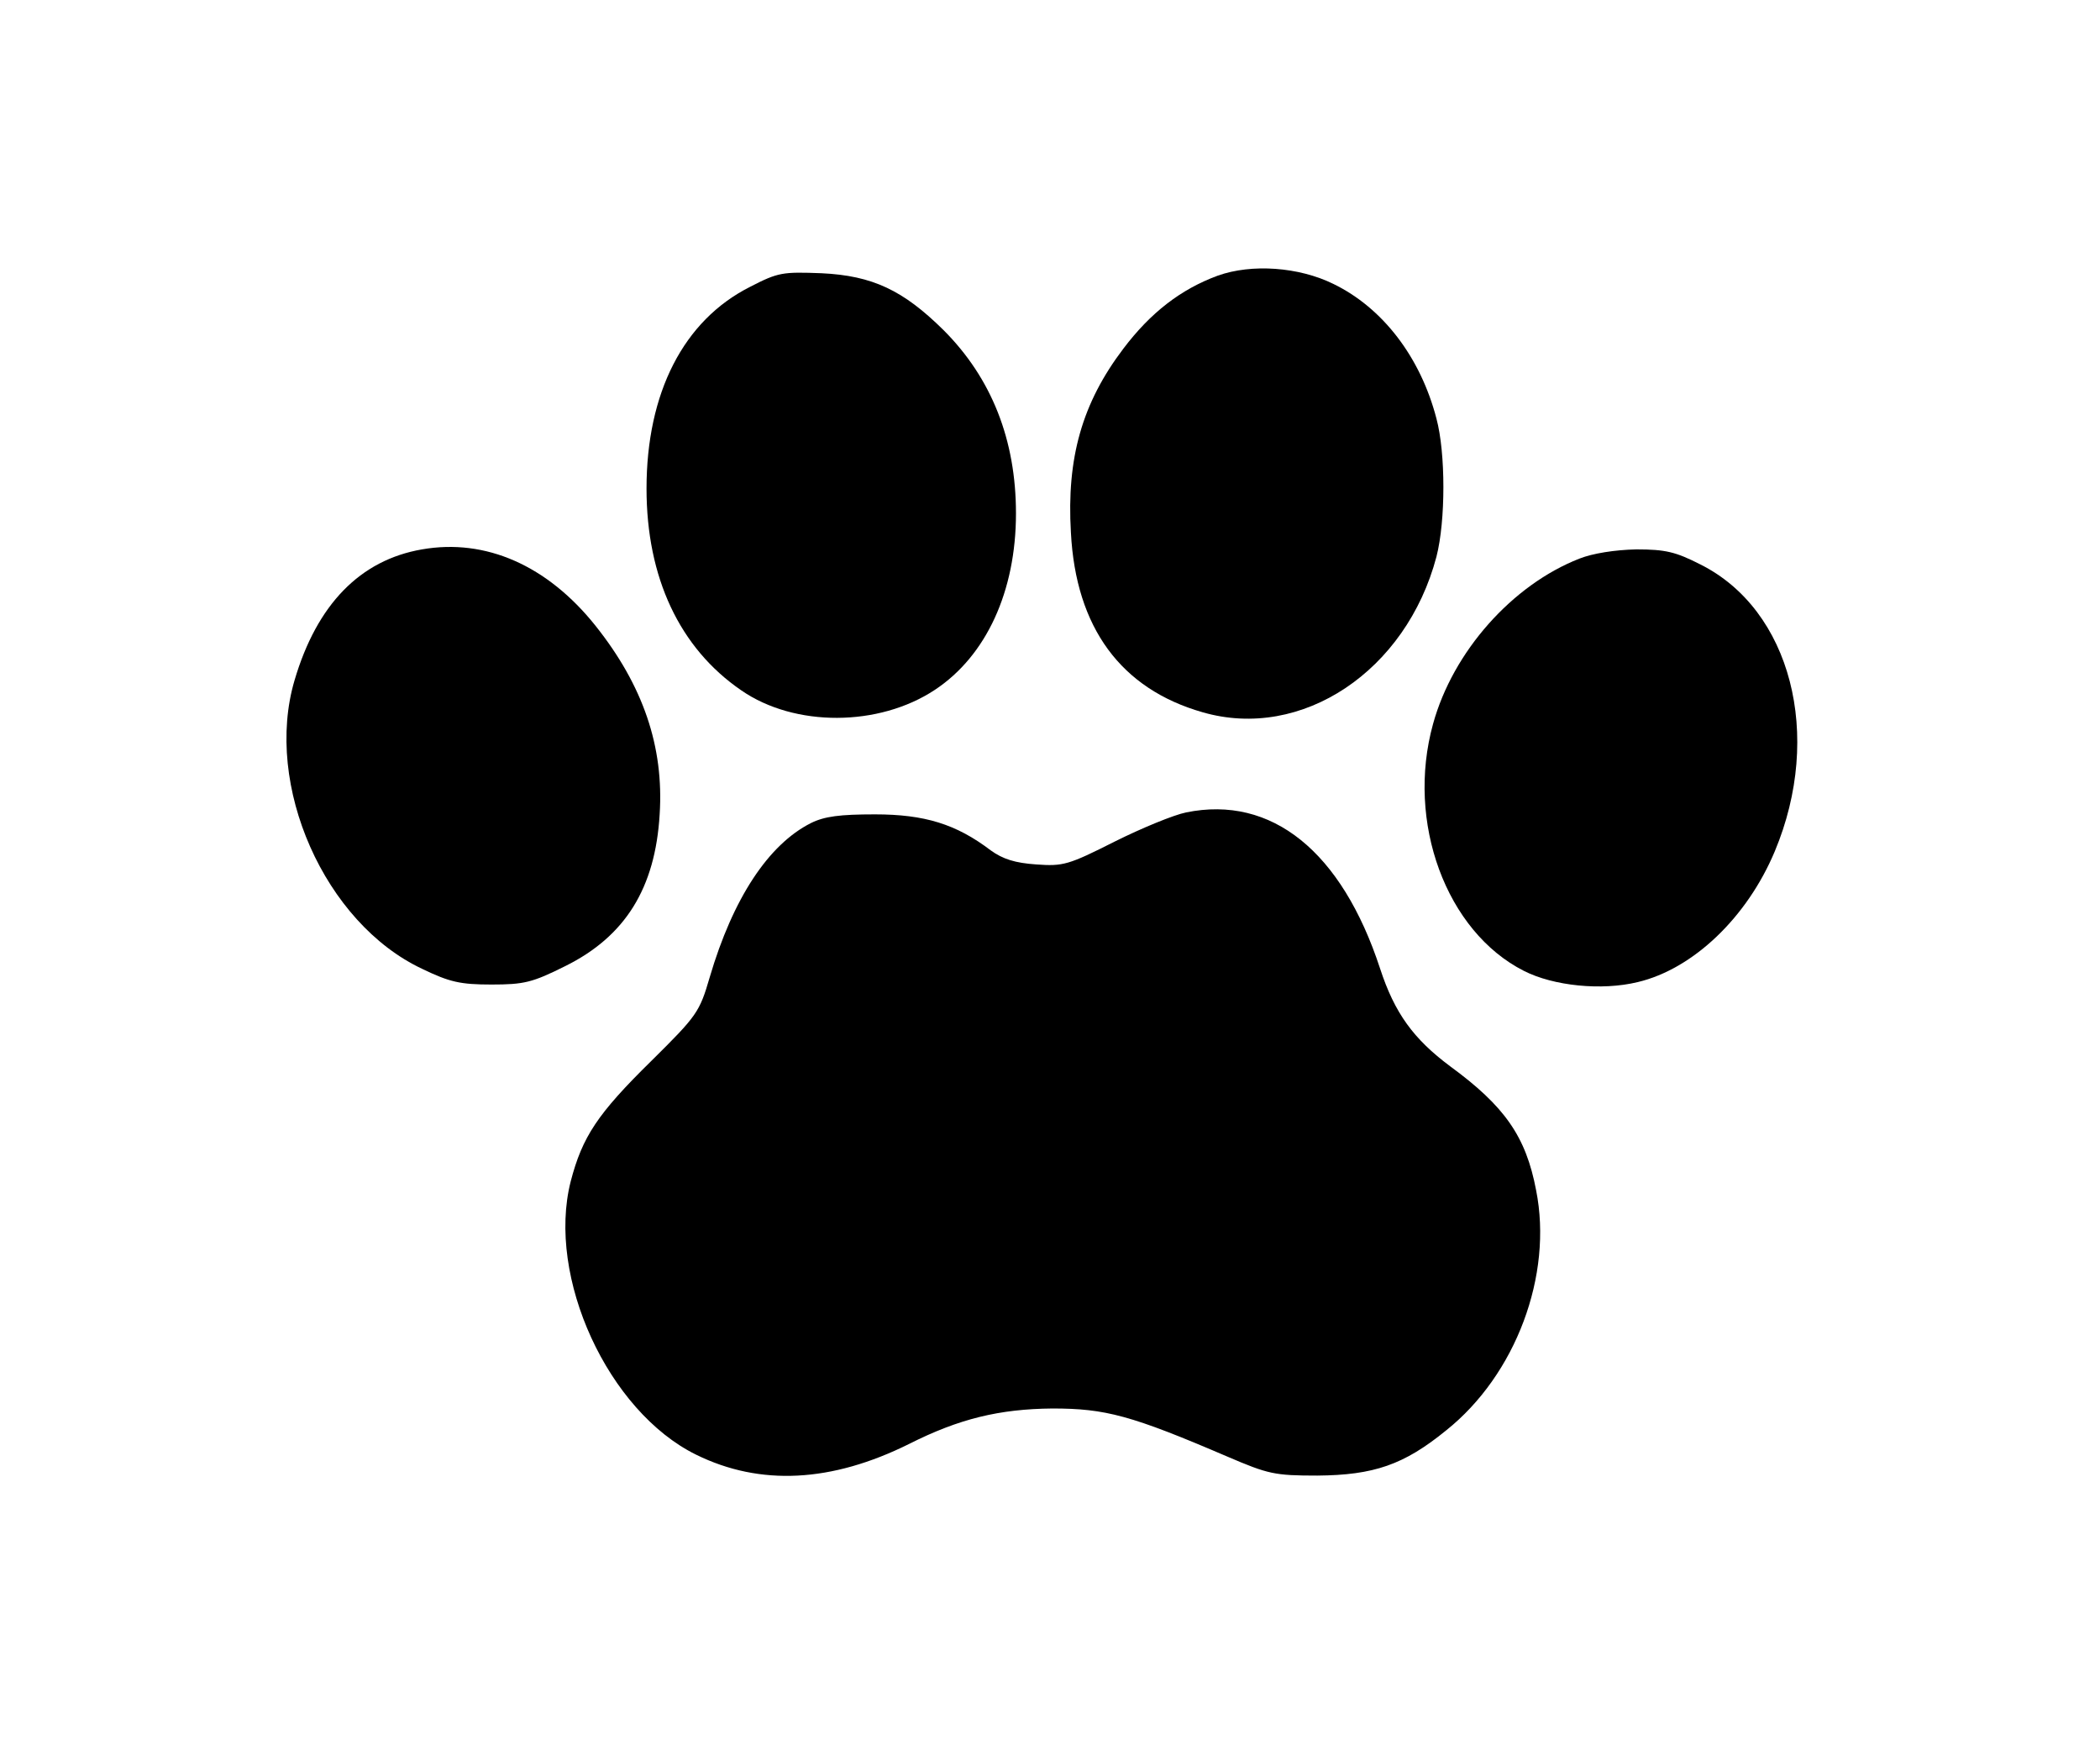 <?xml version="1.0" encoding="UTF-8" standalone="yes"?>
<svg version="1.0" xmlns="http://www.w3.org/2000/svg" width="432" height="360" viewBox="0 0 432 360" preserveAspectRatio="xMidYMid meet">
  <g transform="translate(0,360) scale(0.1,-0.1)" fill="#000000" stroke="none">
    <path d="M2505 3033 c-76 -28 -138 -76 -194 -150 -85 -112 -117 -225 -108
-378 10 -196 103 -322 271 -370 204 -59 419 85 481 320 19 74 19 213 0 284
-33 127 -111 228 -212 277 -71 35 -168 42 -238 17z"/>
    <path d="M1543 3010 c-137 -69 -213 -218 -213 -415 0 -183 68 -328 195 -415
110 -76 283 -75 398 1 106 70 167 203 167 363 0 151 -50 278 -149 377 -83 82
-146 112 -251 117 -80 3 -89 2 -147 -28z"/>
    <path d="M868 2470 c-127 -22 -216 -113 -262 -269 -64 -216 62 -500 263 -594
56 -27 78 -32 142 -32 67 0 84 4 152 38 123 61 185 160 194 312 9 139 -34 265
-132 388 -99 124 -226 180 -357 157z"/>
    <path d="M3249 2451 c-138 -54 -260 -191 -301 -340 -56 -202 27 -427 187 -508
61 -31 160 -41 234 -23 114 27 225 133 282 269 100 239 33 497 -153 590 -51
26 -72 31 -132 31 -44 -1 -89 -8 -117 -19z"/>
    <path d="M2440 1929 c-25 -5 -91 -32 -147 -60 -95 -48 -106 -51 -161 -47 -44
3 -69 11 -94 29 -71 54 -136 74 -238 74 -72 0 -104 -4 -132 -18 -87 -44 -160
-154 -208 -317 -21 -72 -26 -79 -120 -172 -111 -109 -142 -156 -166 -248 -50
-197 77 -473 258 -562 132 -65 279 -57 438 22 103 52 186 72 295 73 109 0 162
-14 360 -99 84 -36 97 -39 185 -39 116 1 178 22 265 93 143 114 220 319 185
494 -21 111 -65 173 -177 255 -75 56 -114 109 -144 201 -79 241 -223 357 -399
321z"/>
  </g>
</svg>